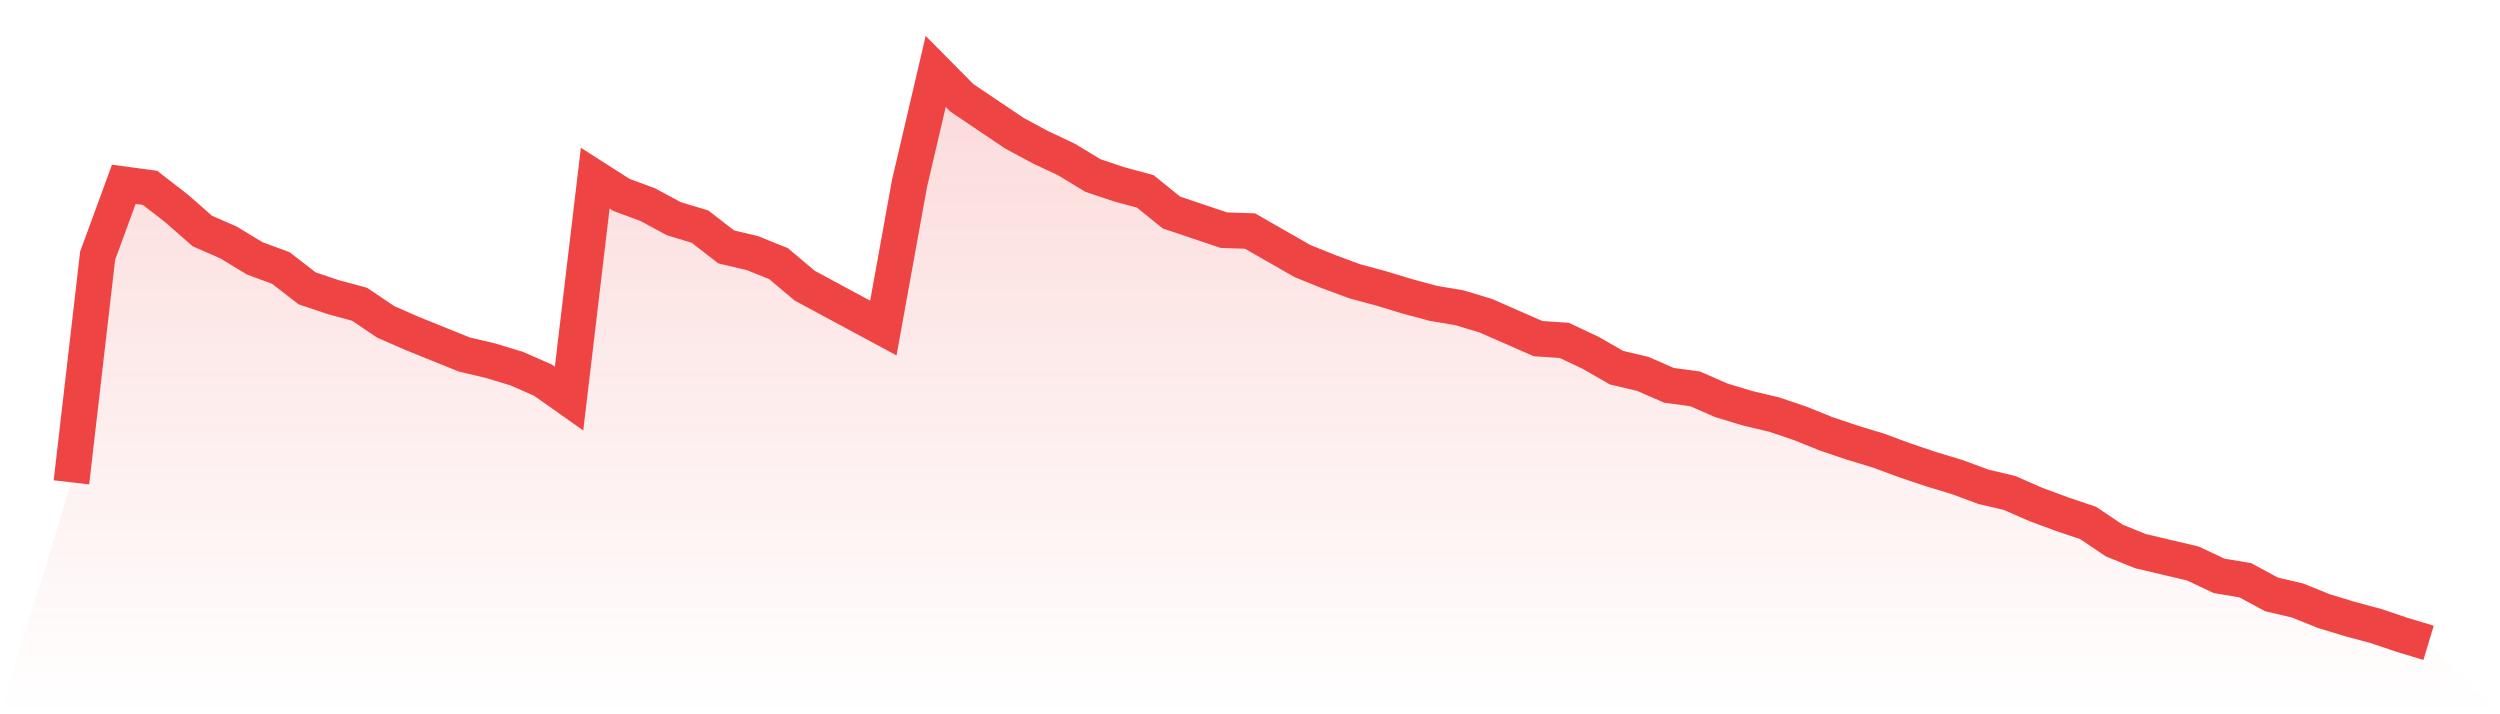 <svg viewBox="0 0 140 40" xmlns="http://www.w3.org/2000/svg">
<defs>
<linearGradient id="gradient" x1="0" x2="0" y1="0" y2="1">
<stop offset="0%" stop-color="#ef4444" stop-opacity="0.2"/>
<stop offset="100%" stop-color="#ef4444" stop-opacity="0"/>
</linearGradient>
</defs>
<path d="M4,27.012 L4,27.012 L5.467,14.321 L6.933,10.321 L8.4,10.519 L9.867,11.654 L11.333,12.938 L12.8,13.58 L14.267,14.469 L15.733,15.012 L17.2,16.148 L18.667,16.642 L20.133,17.037 L21.6,18.025 L23.067,18.667 L24.533,19.259 L26,19.852 L27.467,20.198 L28.933,20.642 L30.4,21.284 L31.867,22.321 L33.333,9.975 L34.8,10.914 L36.267,11.457 L37.733,12.247 L39.2,12.691 L40.667,13.827 L42.133,14.173 L43.6,14.765 L45.067,16 L46.533,16.79 L48,17.58 L49.467,18.37 L50.933,10.272 L52.4,4 L53.867,5.481 L55.333,6.469 L56.8,7.457 L58.267,8.247 L59.733,8.938 L61.2,9.827 L62.667,10.321 L64.133,10.716 L65.6,11.901 L67.067,12.395 L68.533,12.889 L70,12.938 L71.467,13.778 L72.933,14.617 L74.4,15.21 L75.867,15.753 L77.333,16.148 L78.8,16.593 L80.267,16.988 L81.733,17.235 L83.2,17.679 L84.667,18.321 L86.133,18.963 L87.6,19.062 L89.067,19.753 L90.533,20.593 L92,20.938 L93.467,21.58 L94.933,21.778 L96.4,22.42 L97.867,22.864 L99.333,23.21 L100.8,23.704 L102.267,24.296 L103.733,24.79 L105.2,25.235 L106.667,25.778 L108.133,26.272 L109.6,26.716 L111.067,27.259 L112.533,27.605 L114,28.247 L115.467,28.79 L116.933,29.284 L118.4,30.272 L119.867,30.864 L121.333,31.21 L122.8,31.556 L124.267,32.247 L125.733,32.494 L127.2,33.284 L128.667,33.63 L130.133,34.222 L131.6,34.667 L133.067,35.062 L134.533,35.556 L136,36 L140,40 L0,40 z" fill="url(#gradient)"/>
<path d="M4,27.012 L4,27.012 L5.467,14.321 L6.933,10.321 L8.4,10.519 L9.867,11.654 L11.333,12.938 L12.8,13.58 L14.267,14.469 L15.733,15.012 L17.2,16.148 L18.667,16.642 L20.133,17.037 L21.6,18.025 L23.067,18.667 L24.533,19.259 L26,19.852 L27.467,20.198 L28.933,20.642 L30.4,21.284 L31.867,22.321 L33.333,9.975 L34.8,10.914 L36.267,11.457 L37.733,12.247 L39.2,12.691 L40.667,13.827 L42.133,14.173 L43.6,14.765 L45.067,16 L46.533,16.79 L48,17.58 L49.467,18.37 L50.933,10.272 L52.4,4 L53.867,5.481 L55.333,6.469 L56.8,7.457 L58.267,8.247 L59.733,8.938 L61.2,9.827 L62.667,10.321 L64.133,10.716 L65.6,11.901 L67.067,12.395 L68.533,12.889 L70,12.938 L71.467,13.778 L72.933,14.617 L74.4,15.21 L75.867,15.753 L77.333,16.148 L78.8,16.593 L80.267,16.988 L81.733,17.235 L83.2,17.679 L84.667,18.321 L86.133,18.963 L87.6,19.062 L89.067,19.753 L90.533,20.593 L92,20.938 L93.467,21.58 L94.933,21.778 L96.4,22.42 L97.867,22.864 L99.333,23.21 L100.8,23.704 L102.267,24.296 L103.733,24.79 L105.2,25.235 L106.667,25.778 L108.133,26.272 L109.6,26.716 L111.067,27.259 L112.533,27.605 L114,28.247 L115.467,28.79 L116.933,29.284 L118.4,30.272 L119.867,30.864 L121.333,31.21 L122.8,31.556 L124.267,32.247 L125.733,32.494 L127.2,33.284 L128.667,33.63 L130.133,34.222 L131.6,34.667 L133.067,35.062 L134.533,35.556 L136,36" fill="none" stroke="#ef4444" stroke-width="2"/>
</svg>